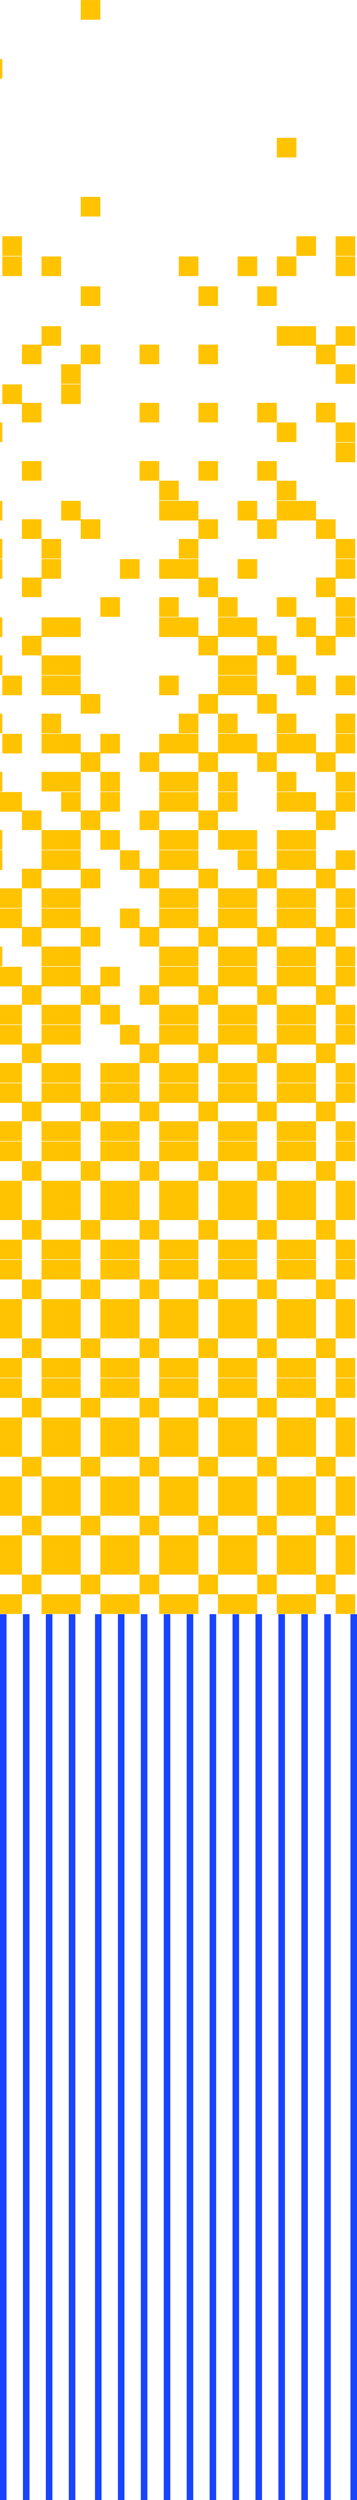<svg xmlns="http://www.w3.org/2000/svg" width="109" height="762" viewBox="0 0 109 762">
    <g fill="none" fill-rule="evenodd">
        <g fill="#FFC302">
            <path d="M-5.276 485.93H.708v5.986h-5.984zM-5.276 473.96H.708v5.986h-5.984zM12.68 485.93h5.986v5.986H12.68zM12.68 473.96h5.986v5.986H12.68zM.708 473.96h5.986v5.986H.708zM.708 485.93h5.986v5.986H.708zM6.694 479.946h5.986v5.984H6.694zM30.64 485.93h5.986v5.986H30.64zM30.64 473.96h5.986v5.986H30.64zM18.666 473.96h5.986v5.986h-5.986zM18.666 485.93h5.986v5.986h-5.986zM24.654 479.946h5.986v5.984h-5.986zM48.598 485.93h5.984v5.986h-5.984zM48.598 473.96h5.984v5.986h-5.984zM36.626 473.96h5.986v5.986h-5.986zM36.626 485.93h5.986v5.986h-5.986zM42.612 479.946h5.986v5.984h-5.986zM66.556 485.93h5.986v5.986h-5.986zM66.556 473.96h5.986v5.986h-5.986zM54.582 473.96h5.986v5.986h-5.986zM54.582 485.93h5.986v5.986h-5.986zM60.57 479.946h5.986v5.984H60.57zM84.514 485.93H90.5v5.986h-5.986zM84.514 473.96H90.5v5.986h-5.986zM72.542 473.96h5.986v5.986h-5.986zM72.542 485.93h5.986v5.986h-5.986zM78.528 479.946h5.986v5.984h-5.986zM102.472 485.93h5.986v5.986h-5.986zM102.472 473.96h5.986v5.986h-5.986zM90.5 473.96h5.986v5.986H90.5zM90.5 485.93h5.986v5.986H90.5zM96.486 479.946h5.986v5.984h-5.986zM-5.276 467.972H.708v5.986h-5.984zM-5.276 456H.708v5.986h-5.984zM12.68 467.972h5.986v5.986H12.68zM12.68 456h5.986v5.986H12.68zM.708 456h5.986v5.986H.708zM.708 467.972h5.986v5.986H.708zM6.694 461.986h5.986v5.986H6.694zM30.64 467.972h5.986v5.986H30.64zM30.64 456h5.986v5.986H30.64zM18.666 456h5.986v5.986h-5.986zM18.666 467.972h5.986v5.986h-5.986zM24.654 461.986h5.986v5.986h-5.986zM48.598 467.972h5.984v5.986h-5.984zM48.598 456h5.984v5.986h-5.984zM36.626 456h5.986v5.986h-5.986zM36.626 467.972h5.986v5.986h-5.986zM42.612 461.986h5.986v5.986h-5.986zM66.556 467.972h5.986v5.986h-5.986zM66.556 456h5.986v5.986h-5.986zM54.582 456h5.986v5.986h-5.986zM54.582 467.972h5.986v5.986h-5.986zM60.57 461.986h5.986v5.986H60.57zM84.514 467.972H90.5v5.986h-5.986zM84.514 456H90.5v5.986h-5.986zM72.542 456h5.986v5.986h-5.986zM72.542 467.972h5.986v5.986h-5.986zM78.528 461.986h5.986v5.986h-5.986zM102.472 467.972h5.986v5.986h-5.986zM102.472 456h5.986v5.986h-5.986zM90.5 456h5.986v5.986H90.5zM90.5 467.972h5.986v5.986H90.5zM96.486 461.986h5.986v5.986h-5.986zM-5.276 450.014H.708V456h-5.984zM-5.276 438.042H.708v5.986h-5.984zM12.68 450.014h5.986V456H12.68zM12.68 438.042h5.986v5.986H12.68zM.708 438.042h5.986v5.986H.708zM.708 450.014h5.986V456H.708zM6.694 444.028h5.986v5.986H6.694zM30.64 450.014h5.986V456H30.64zM30.64 438.042h5.986v5.986H30.64zM18.666 438.042h5.986v5.986h-5.986zM18.666 450.014h5.986V456h-5.986zM24.654 444.028h5.986v5.986h-5.986zM48.598 450.014h5.984V456h-5.984zM48.598 438.042h5.984v5.986h-5.984zM36.626 438.042h5.986v5.986h-5.986zM36.626 450.014h5.986V456h-5.986zM42.612 444.028h5.986v5.986h-5.986zM66.556 450.014h5.986V456h-5.986zM66.556 438.042h5.986v5.986h-5.986zM54.582 438.042h5.986v5.986h-5.986zM54.582 450.014h5.986V456h-5.986zM60.57 444.028h5.986v5.986H60.57zM84.514 450.014H90.5V456h-5.986zM84.514 438.042H90.5v5.986h-5.986zM72.542 438.042h5.986v5.986h-5.986zM72.542 450.014h5.986V456h-5.986zM78.528 444.028h5.986v5.986h-5.986zM102.472 450.014h5.986V456h-5.986zM102.472 438.04h5.986v5.986h-5.986zM90.5 438.042h5.986v5.986H90.5zM90.5 450.014h5.986V456H90.5zM96.486 444.028h5.986v5.986h-5.986zM-5.276 432.054H.708v5.986h-5.984zM-5.276 420.084H.708v5.986h-5.984zM12.68 432.054h5.986v5.986H12.68zM12.68 420.084h5.986v5.986H12.68zM.708 420.084h5.986v5.986H.708zM.708 432.054h5.986v5.986H.708zM6.694 426.07h5.986v5.984H6.694zM30.64 432.054h5.986v5.986H30.64zM30.64 420.084h5.986v5.986H30.64zM18.666 420.084h5.986v5.986h-5.986zM18.666 432.054h5.986v5.986h-5.986zM24.654 426.07h5.986v5.984h-5.986zM48.598 432.054h5.984v5.986h-5.984zM48.598 420.084h5.984v5.986h-5.984zM36.626 420.084h5.986v5.986h-5.986zM36.626 432.054h5.986v5.986h-5.986zM42.612 426.07h5.986v5.984h-5.986zM66.556 432.054h5.986v5.986h-5.986zM66.556 420.084h5.986v5.986h-5.986zM54.582 420.084h5.986v5.986h-5.986zM54.582 432.054h5.986v5.986h-5.986zM60.57 426.07h5.986v5.984H60.57zM84.514 432.054H90.5v5.986h-5.986zM84.514 420.084H90.5v5.986h-5.986zM72.542 420.084h5.986v5.986h-5.986zM72.542 432.054h5.986v5.986h-5.986zM78.528 426.07h5.986v5.984h-5.986z"/>
            <path d="M102.472 432.056h5.986v5.986h-5.986zM102.472 420.084h5.986v5.986h-5.986zM90.5 420.084h5.986v5.986H90.5zM90.5 432.054h5.986v5.986H90.5zM96.486 426.07h5.986v5.984h-5.986zM-5.276 413.93H.708v5.986h-5.984zM-5.276 401.96H.708v5.986h-5.984zM12.68 413.93h5.986v5.986H12.68zM12.68 401.96h5.986v5.986H12.68zM.708 401.96h5.986v5.986H.708zM.708 413.93h5.986v5.986H.708zM6.694 407.946h5.986v5.984H6.694zM30.64 413.93h5.986v5.986H30.64zM30.64 401.96h5.986v5.986H30.64zM18.666 401.96h5.986v5.986h-5.986zM18.666 413.93h5.986v5.986h-5.986zM24.654 407.946h5.986v5.984h-5.986zM48.598 413.93h5.984v5.986h-5.984zM48.598 401.96h5.984v5.986h-5.984zM36.626 401.96h5.986v5.986h-5.986zM36.626 413.93h5.986v5.986h-5.986zM42.612 407.946h5.986v5.984h-5.986zM66.556 413.93h5.986v5.986h-5.986zM66.556 401.96h5.986v5.986h-5.986zM54.582 401.96h5.986v5.986h-5.986zM54.582 413.93h5.986v5.986h-5.986zM60.57 407.946h5.986v5.984H60.57zM84.514 413.93H90.5v5.986h-5.986zM84.514 401.96H90.5v5.986h-5.986zM72.542 401.96h5.986v5.986h-5.986zM72.542 413.93h5.986v5.986h-5.986zM78.528 407.946h5.986v5.984h-5.986zM102.472 413.93h5.986v5.986h-5.986zM102.472 401.96h5.986v5.986h-5.986zM90.5 401.96h5.986v5.986H90.5zM90.5 413.93h5.986v5.986H90.5zM96.486 407.946h5.986v5.984h-5.986zM-5.276 395.972H.708v5.986h-5.984zM-5.276 384H.708v5.986h-5.984zM12.68 395.972h5.986v5.986H12.68zM12.68 384h5.986v5.986H12.68zM.708 384h5.986v5.986H.708zM.708 395.972h5.986v5.986H.708zM6.694 389.986h5.986v5.986H6.694zM30.64 395.972h5.986v5.986H30.64zM30.64 384h5.986v5.986H30.64zM18.666 384h5.986v5.986h-5.986zM18.666 395.972h5.986v5.986h-5.986zM24.654 389.986h5.986v5.986h-5.986zM48.598 395.972h5.984v5.986h-5.984zM48.598 384h5.984v5.986h-5.984zM36.626 384h5.986v5.986h-5.986zM36.626 395.972h5.986v5.986h-5.986zM42.612 389.986h5.986v5.986h-5.986zM66.556 395.972h5.986v5.986h-5.986zM66.556 384h5.986v5.986h-5.986zM54.582 384h5.986v5.986h-5.986zM54.582 395.972h5.986v5.986h-5.986zM60.57 389.986h5.986v5.986H60.57zM84.514 395.972H90.5v5.986h-5.986zM84.514 384H90.5v5.986h-5.986zM72.542 384h5.986v5.986h-5.986zM72.542 395.972h5.986v5.986h-5.986zM78.528 389.986h5.986v5.986h-5.986zM102.472 395.972h5.986v5.986h-5.986zM102.472 384h5.986v5.986h-5.986zM90.5 384h5.986v5.986H90.5zM90.5 395.972h5.986v5.986H90.5zM96.486 389.986h5.986v5.986h-5.986zM-5.276 377.848H.708v5.986h-5.984zM-5.276 365.876H.708v5.986h-5.984zM12.68 377.848h5.986v5.986H12.68zM12.68 365.876h5.986v5.986H12.68zM.708 365.876h5.986v5.986H.708zM.708 377.848h5.986v5.986H.708zM6.694 371.862h5.986v5.986H6.694zM30.64 377.848h5.986v5.986H30.64zM30.64 365.876h5.986v5.986H30.64zM18.666 365.876h5.986v5.986h-5.986zM18.666 377.848h5.986v5.986h-5.986zM24.654 371.862h5.986v5.986h-5.986zM48.598 377.848h5.984v5.986h-5.984zM48.598 365.876h5.984v5.986h-5.984zM36.626 365.876h5.986v5.986h-5.986zM36.626 377.848h5.986v5.986h-5.986zM42.612 371.862h5.986v5.986h-5.986zM66.556 377.848h5.986v5.986h-5.986zM66.556 365.876h5.986v5.986h-5.986zM54.582 365.876h5.986v5.986h-5.986zM54.582 377.848h5.986v5.986h-5.986zM60.57 371.862h5.986v5.986H60.57zM84.514 377.848H90.5v5.986h-5.986zM84.514 365.876H90.5v5.986h-5.986zM72.542 365.876h5.986v5.986h-5.986zM72.542 377.848h5.986v5.986h-5.986zM78.528 371.862h5.986v5.986h-5.986zM102.472 377.848h5.986v5.986h-5.986zM102.472 365.874h5.986v5.986h-5.986zM90.5 365.876h5.986v5.986H90.5zM90.5 377.848h5.986v5.986H90.5zM12.68 78.166h5.986v5.986H12.68zM.708 78.166h5.986v5.986H.708zM54.582 78.166h5.986v5.986h-5.986zM84.514 78.166H90.5v5.986h-5.986zM84.514 42H90.5v5.986h-5.986zM72.542 78.166h5.986v5.986h-5.986zM102.472 78.166h5.986v5.986h-5.986zM.708 72.014h5.986V78H.708zM102.472 72.014h5.986V78h-5.986zM90.5 72.014h5.986V78H90.5zM96.486 371.862h5.986v5.986h-5.986zM-5.276 359.888H.708v5.986h-5.984zM-5.276 347.916H.708v5.986h-5.984zM12.68 359.888h5.986v5.986H12.68zM12.68 347.916h5.986v5.986H12.68zM.708 347.916h5.986v5.986H.708zM.708 359.888h5.986v5.986H.708zM6.694 353.902h5.986v5.986H6.694zM30.64 359.888h5.986v5.986H30.64zM30.64 347.916h5.986v5.986H30.64zM18.666 347.916h5.986v5.986h-5.986zM18.666 359.888h5.986v5.986h-5.986zM24.654 353.902h5.986v5.986h-5.986zM48.598 359.888h5.984v5.986h-5.984zM48.598 347.916h5.984v5.986h-5.984zM36.626 347.916h5.986v5.986h-5.986zM36.626 359.888h5.986v5.986h-5.986zM42.612 353.902h5.986v5.986h-5.986zM66.556 359.888h5.986v5.986h-5.986zM66.556 347.916h5.986v5.986h-5.986zM54.582 347.916h5.986v5.986h-5.986zM54.582 359.888h5.986v5.986h-5.986zM60.57 353.902h5.986v5.986H60.57zM84.514 359.888H90.5v5.986h-5.986zM84.514 347.916H90.5v5.986h-5.986zM72.542 347.916h5.986v5.986h-5.986zM72.542 359.888h5.986v5.986h-5.986zM78.528 353.902h5.986v5.986h-5.986zM102.472 359.888h5.986v5.986h-5.986zM102.472 347.916h5.986v5.986h-5.986zM90.5 347.916h5.986v5.986H90.5zM90.5 359.888h5.986v5.986H90.5zM96.486 353.902h5.986v5.986h-5.986zM-5.276 341.764H.708v5.986h-5.984zM12.68 341.764h5.986v5.986H12.68zM.708 341.764h5.986v5.986H.708zM6.694 335.778h5.986v5.986H6.694zM30.64 341.764h5.986v5.986H30.64zM18.666 341.764h5.986v5.986h-5.986zM24.654 335.778h5.986v5.986h-5.986zM48.598 341.764h5.984v5.986h-5.984zM36.626 341.764h5.986v5.986h-5.986zM42.612 335.778h5.986v5.986h-5.986zM66.556 341.764h5.986v5.986h-5.986zM54.582 341.764h5.986v5.986h-5.986zM60.57 335.778h5.986v5.986H60.57zM84.514 341.764H90.5v5.986h-5.986zM72.542 341.764h5.986v5.986h-5.986zM78.528 335.778h5.986v5.986h-5.986zM102.472 341.764h5.986v5.986h-5.986zM90.5 341.764h5.986v5.986H90.5zM96.486 335.778h5.986v5.986h-5.986zM-5.276 330.166H.708v5.986h-5.984zM12.68 330.166h5.986v5.986H12.68zM.708 330.166h5.986v5.986H.708zM30.64 330.166h5.986v5.986H30.64zM18.666 330.166h5.986v5.986h-5.986zM48.598 330.166h5.984v5.986h-5.984zM36.626 330.166h5.986v5.986h-5.986zM66.556 330.166h5.986v5.986h-5.986zM54.582 330.166h5.986v5.986h-5.986z"/>
            <path d="M84.514 330.166H90.5v5.986h-5.986zM72.542 330.166h5.986v5.986h-5.986zM102.472 330.166h5.986v5.986h-5.986zM90.5 330.166h5.986v5.986H90.5zM-5.276 324.014H.708V330h-5.984zM12.68 324.014h5.986V330H12.68zM.708 324.014h5.986V330H.708zM6.694 318.028h5.986v5.986H6.694zM30.64 324.014h5.986V330H30.64zM18.666 324.014h5.986V330h-5.986zM48.598 324.014h5.984V330h-5.984zM36.626 324.014h5.986V330h-5.986zM42.612 318.028h5.986v5.986h-5.986zM66.556 324.014h5.986V330h-5.986zM54.582 324.014h5.986V330h-5.986zM60.57 318.028h5.986v5.986H60.57zM84.514 324.014H90.5V330h-5.986zM72.542 324.014h5.986V330h-5.986zM78.528 318.028h5.986v5.986h-5.986zM102.472 324.014h5.986V330h-5.986zM90.5 324.014h5.986V330H90.5zM96.486 318.028h5.986v5.986h-5.986zM-5.276 312.416H.708v5.986h-5.984zM12.68 312.416h5.986v5.986H12.68zM.708 312.416h5.986v5.986H.708zM18.666 312.416h5.986v5.986h-5.986zM48.598 312.416h5.984v5.986h-5.984zM36.626 312.416h5.986v5.986h-5.986zM66.556 312.416h5.986v5.986h-5.986zM54.582 312.416h5.986v5.986h-5.986z"/>
            <path d="M84.514 312.416H90.5v5.986h-5.986zM72.542 312.416h5.986v5.986h-5.986zM102.472 312.416h5.986v5.986h-5.986zM90.5 312.416h5.986v5.986H90.5zM-5.276 306.264H.708v5.986h-5.984zM12.68 306.264h5.986v5.986H12.68zM.708 306.264h5.986v5.986H.708zM6.694 300.278h5.986v5.986H6.694zM30.64 306.264h5.986v5.986H30.64zM18.666 306.264h5.986v5.986h-5.986zM24.654 300.278h5.986v5.986h-5.986zM48.598 306.264h5.984v5.986h-5.984zM42.612 300.278h5.986v5.986h-5.986zM66.556 306.264h5.986v5.986h-5.986zM54.582 306.264h5.986v5.986h-5.986zM60.57 300.278h5.986v5.986H60.57zM84.514 306.264H90.5v5.986h-5.986zM72.542 306.264h5.986v5.986h-5.986zM78.528 300.278h5.986v5.986h-5.986zM102.472 306.264h5.986v5.986h-5.986zM90.5 306.264h5.986v5.986H90.5zM96.486 300.278h5.986v5.986h-5.986zM-5.276 294.666H.708v5.986h-5.984zM12.68 294.666h5.986v5.986H12.68zM.708 294.666h5.986v5.986H.708zM30.64 294.666h5.986v5.986H30.64zM18.666 294.666h5.986v5.986h-5.986zM48.598 294.666h5.984v5.986h-5.984zM66.556 294.666h5.986v5.986h-5.986zM54.582 294.666h5.986v5.986h-5.986z"/>
            <path d="M84.514 294.666H90.5v5.986h-5.986zM72.542 294.666h5.986v5.986h-5.986zM102.472 294.666h5.986v5.984h-5.986zM90.5 294.666h5.986v5.986H90.5zM-5.276 288.514H.708v5.986h-5.984zM12.68 288.514h5.986v5.986H12.68zM6.694 282.528h5.986v5.986H6.694zM18.666 288.514h5.986v5.986h-5.986zM24.654 282.528h5.986v5.986h-5.986zM48.598 288.514h5.984v5.986h-5.984zM42.612 282.528h5.986v5.986h-5.986zM66.556 288.514h5.986v5.986h-5.986zM54.582 288.514h5.986v5.986h-5.986zM60.57 282.528h5.986v5.986H60.57zM84.514 288.514H90.5v5.986h-5.986zM72.542 288.514h5.986v5.986h-5.986zM78.528 282.528h5.986v5.986h-5.986zM102.472 288.514h5.986v5.984h-5.986zM90.5 288.514h5.986v5.986H90.5zM96.486 282.528h5.986v5.986h-5.986zM-5.276 276.916H.708v5.986h-5.984zM12.68 276.916h5.986v5.986H12.68zM.708 276.916h5.986v5.986H.708zM18.666 276.916h5.986v5.986h-5.986zM48.598 276.916h5.984v5.986h-5.984zM36.626 276.916h5.986v5.986h-5.986zM66.556 276.916h5.986v5.986h-5.986zM54.582 276.916h5.986v5.986h-5.986z"/>
            <path d="M84.514 276.916H90.5v5.986h-5.986zM72.542 276.916h5.986v5.986h-5.986zM102.472 276.916h5.986v5.986h-5.986zM90.5 276.916h5.986v5.986H90.5zM-5.276 270.764H.708v5.986h-5.984zM12.68 270.764h5.986v5.986H12.68zM.708 270.764h5.986v5.986H.708zM6.694 264.778h5.986v5.986H6.694zM18.666 270.764h5.986v5.986h-5.986zM24.654 264.778h5.986v5.986h-5.986zM48.598 270.764h5.984v5.986h-5.984zM42.612 264.778h5.986v5.986h-5.986zM66.556 270.764h5.986v5.986h-5.986zM54.582 270.764h5.986v5.986h-5.986zM60.57 264.778h5.986v5.986H60.57zM84.514 270.764H90.5v5.986h-5.986zM72.542 270.764h5.986v5.986h-5.986zM78.528 264.778h5.986v5.986h-5.986zM102.472 270.764h5.986v5.986h-5.986zM90.5 270.764h5.986v5.986H90.5zM96.486 264.778h5.986v5.986h-5.986zM-5.276 259.166H.708v5.986h-5.984zM12.68 259.166h5.986v5.986H12.68zM18.666 259.166h5.986v5.986h-5.986zM48.598 259.166h5.984v5.986h-5.984zM36.626 259.166h5.986v5.986h-5.986zM54.582 259.166h5.986v5.986h-5.986z"/>
            <path d="M84.514 259.166H90.5v5.986h-5.986zM72.542 259.166h5.986v5.986h-5.986zM102.472 259.166h5.986v5.986h-5.986zM90.5 259.166h5.986v5.986H90.5zM-5.276 253.014H.708V259h-5.984zM12.68 253.014h5.986V259H12.68zM6.694 247.028h5.986v5.986H6.694zM30.64 253.014h5.986V259H30.64zM18.666 253.014h5.986V259h-5.986zM24.654 247.028h5.986v5.986h-5.986zM48.598 253.014h5.984V259h-5.984zM42.612 247.028h5.986v5.986h-5.986zM66.556 253.014h5.986V259h-5.986zM54.582 253.014h5.986V259h-5.986zM60.57 247.028h5.986v5.986H60.57zM84.514 253.014H90.5V259h-5.986zM72.542 253.014h5.986V259h-5.986zM90.5 253.014h5.986V259H90.5zM96.486 247.028h5.986v5.986h-5.986zM-5.276 241.416H.708v5.986h-5.984zM.708 241.416h5.986v5.986H.708zM30.64 241.416h5.986v5.986H30.64zM18.666 241.416h5.986v5.986h-5.986zM48.598 241.416h5.984v5.986h-5.984zM66.556 241.416h5.986v5.986h-5.986zM54.582 241.416h5.986v5.986h-5.986zM84.514 241.416H90.5v5.986h-5.986z"/>
            <path d="M102.472 241.416h5.986v5.986h-5.986zM90.5 241.416h5.986v5.986H90.5zM-5.276 235.264H.708v5.986h-5.984zM12.68 235.264h5.986v5.986H12.68zM30.64 235.264h5.986v5.986H30.64zM18.666 235.264h5.986v5.986h-5.986zM24.654 229.278h5.986v5.986h-5.986zM48.598 235.264h5.984v5.986h-5.984zM42.612 229.278h5.986v5.986h-5.986zM66.556 235.264h5.986v5.986h-5.986zM54.582 235.264h5.986v5.986h-5.986zM60.57 229.278h5.986v5.986H60.57zM84.514 235.264H90.5v5.986h-5.986zM78.528 229.278h5.986v5.986h-5.986zM102.472 235.264h5.986v5.986h-5.986zM96.486 229.278h5.986v5.986h-5.986zM12.68 223.666h5.986v5.986H12.68zM.708 223.666h5.986v5.986H.708zM30.64 223.666h5.986v5.986H30.64zM18.666 223.666h5.986v5.986h-5.986zM48.598 223.666h5.984v5.986h-5.984zM66.556 223.666h5.986v5.986h-5.986zM54.582 223.666h5.986v5.986h-5.986z"/>
            <path d="M84.514 223.666H90.5v5.986h-5.986zM72.542 223.666h5.986v5.986h-5.986zM102.472 223.666h5.986v5.986h-5.986zM90.5 223.666h5.986v5.986H90.5zM-5.276 217.514H.708v5.986h-5.984zM12.68 217.514h5.986v5.986H12.68zM24.654 211.528h5.986v5.986h-5.986zM66.556 217.514h5.986v5.986h-5.986zM54.582 217.514h5.986v5.986h-5.986zM60.57 211.528h5.986v5.986H60.57zM84.514 217.514H90.5v5.986h-5.986zM78.528 211.528h5.986v5.986h-5.986zM102.472 217.514h5.986v5.986h-5.986zM12.68 205.916h5.986v5.986H12.68zM.708 205.916h5.986v5.986H.708zM18.666 205.916h5.986v5.986h-5.986zM48.598 205.916h5.984v5.986h-5.984zM66.556 205.916h5.986v5.986h-5.986zM72.542 205.916h5.986v5.986h-5.986zM102.472 205.916h5.986v5.986h-5.986zM90.5 205.916h5.986v5.986H90.5zM-5.276 199.764H.708v5.986h-5.984zM12.68 199.764h5.986v5.986H12.68zM6.694 193.778h5.986v5.986H6.694zM18.666 199.764h5.986v5.986h-5.986zM66.556 199.764h5.986v5.986h-5.986zM60.57 193.778h5.986v5.986H60.57zM84.514 199.764H90.5v5.986h-5.986zM72.542 199.764h5.986v5.986h-5.986zM78.528 193.778h5.986v5.986h-5.986zM96.486 193.778h5.986v5.986h-5.986zM-5.276 188.166H.708v5.986h-5.984zM12.68 188.166h5.986v5.986H12.68zM18.666 188.166h5.986v5.986h-5.986zM48.598 188.166h5.984v5.986h-5.984zM66.556 188.166h5.986v5.986h-5.986zM54.582 188.166h5.986v5.986h-5.986zM72.542 188.166h5.986v5.986h-5.986z"/>
            <path d="M102.472 188.166h5.986v5.986h-5.986zM90.5 188.166h5.986v5.986H90.5zM6.694 176.028h5.986v5.986H6.694zM30.64 182.014h5.986V188H30.64zM48.598 182.014h5.984V188h-5.984zM66.556 182.014h5.986V188h-5.986zM60.57 176.028h5.986v5.986H60.57zM84.514 182.014H90.5V188h-5.986zM102.472 182.014h5.986V188h-5.986zM96.486 176.028h5.986v5.986h-5.986zM-5.276 170.416H.708v5.986h-5.984zM12.68 170.416h5.986v5.986H12.68zM48.598 170.416h5.984v5.986h-5.984zM36.626 170.416h5.986v5.986h-5.986zM54.582 170.416h5.986v5.986h-5.986zM72.542 170.416h5.986v5.986h-5.986z"/>
            <path d="M102.472 170.416h5.986v5.986h-5.986zM-5.276 164.264H.708v5.986h-5.984zM12.68 164.264h5.986v5.986H12.68zM6.694 158.278h5.986v5.986H6.694zM24.654 158.278h5.986v5.986h-5.986zM54.582 164.264h5.986v5.986h-5.986zM60.57 158.278h5.986v5.986H60.57zM78.528 158.278h5.986v5.986h-5.986zM102.472 164.264h5.986v5.986h-5.986zM96.486 158.278h5.986v5.986h-5.986zM-5.276 152.666H.708v5.986h-5.984zM18.666 152.666h5.986v5.986h-5.986zM48.598 152.666h5.984v5.986h-5.984zM54.582 152.666h5.986v5.986h-5.986z"/>
            <path d="M84.514 152.666H90.5v5.986h-5.986zM72.542 152.666h5.986v5.986h-5.986zM90.5 152.666h5.986v5.986H90.5zM6.694 140.528h5.986v5.986H6.694zM48.598 146.514h5.984v5.986h-5.984zM42.612 140.528h5.986v5.986h-5.986zM60.57 140.528h5.986v5.986H60.57zM84.514 146.514H90.5v5.986h-5.986zM78.528 140.528h5.986v5.986h-5.986zM102.472 134.916h5.986v5.986h-5.986zM-5.276 128.764H.708v5.986h-5.984zM-5.276 18.014H.708V24h-5.984zM6.694 122.778h5.986v5.986H6.694zM42.612 122.778h5.986v5.986h-5.986zM60.57 122.778h5.986v5.986H60.57zM84.514 128.764H90.5v5.986h-5.986zM78.528 122.778h5.986v5.986h-5.986zM102.472 128.764h5.986v5.986h-5.986zM96.486 122.778h5.986v5.986h-5.986zM.708 117.166h5.986v5.986H.708zM18.666 117.166h5.986v5.986h-5.986zM6.694 105.028h5.986v5.986H6.694zM18.666 111.014h5.986V117h-5.986zM24.654 105.028h5.986v5.986h-5.986zM24.654 60h5.986v5.986h-5.986zM42.612 105.028h5.986v5.986h-5.986zM60.57 105.028h5.986v5.986H60.57zM102.472 111.014h5.986V117h-5.986z"/>
            <path d="M96.486 105.028h5.986v5.986h-5.986zM12.68 99.416h5.986v5.986H12.68zM84.514 99.416H90.5v5.986h-5.986z"/>
            <path d="M102.472 99.416h5.986v5.986h-5.986zM90.5 99.416h5.986v5.986H90.5zM24.654 87.278h5.986v5.986h-5.986zM24.652.014h5.986V6h-5.986zM60.57 87.278h5.986v5.986H60.57zM78.528 87.278h5.986v5.986h-5.986z"/>
        </g>
        <g stroke="#1844FF" stroke-width="2">
            <path d="M1 492v270M8 492v270M15 492v270M22 492v270M30 492v270M37 492v270M44 492v270M51 492v270M58 492v270M65 492v270M72 492v270M79 492v270M86 492v270M93 492v270M100 492v270M108 492v270"/>
        </g>
    </g>
</svg>
